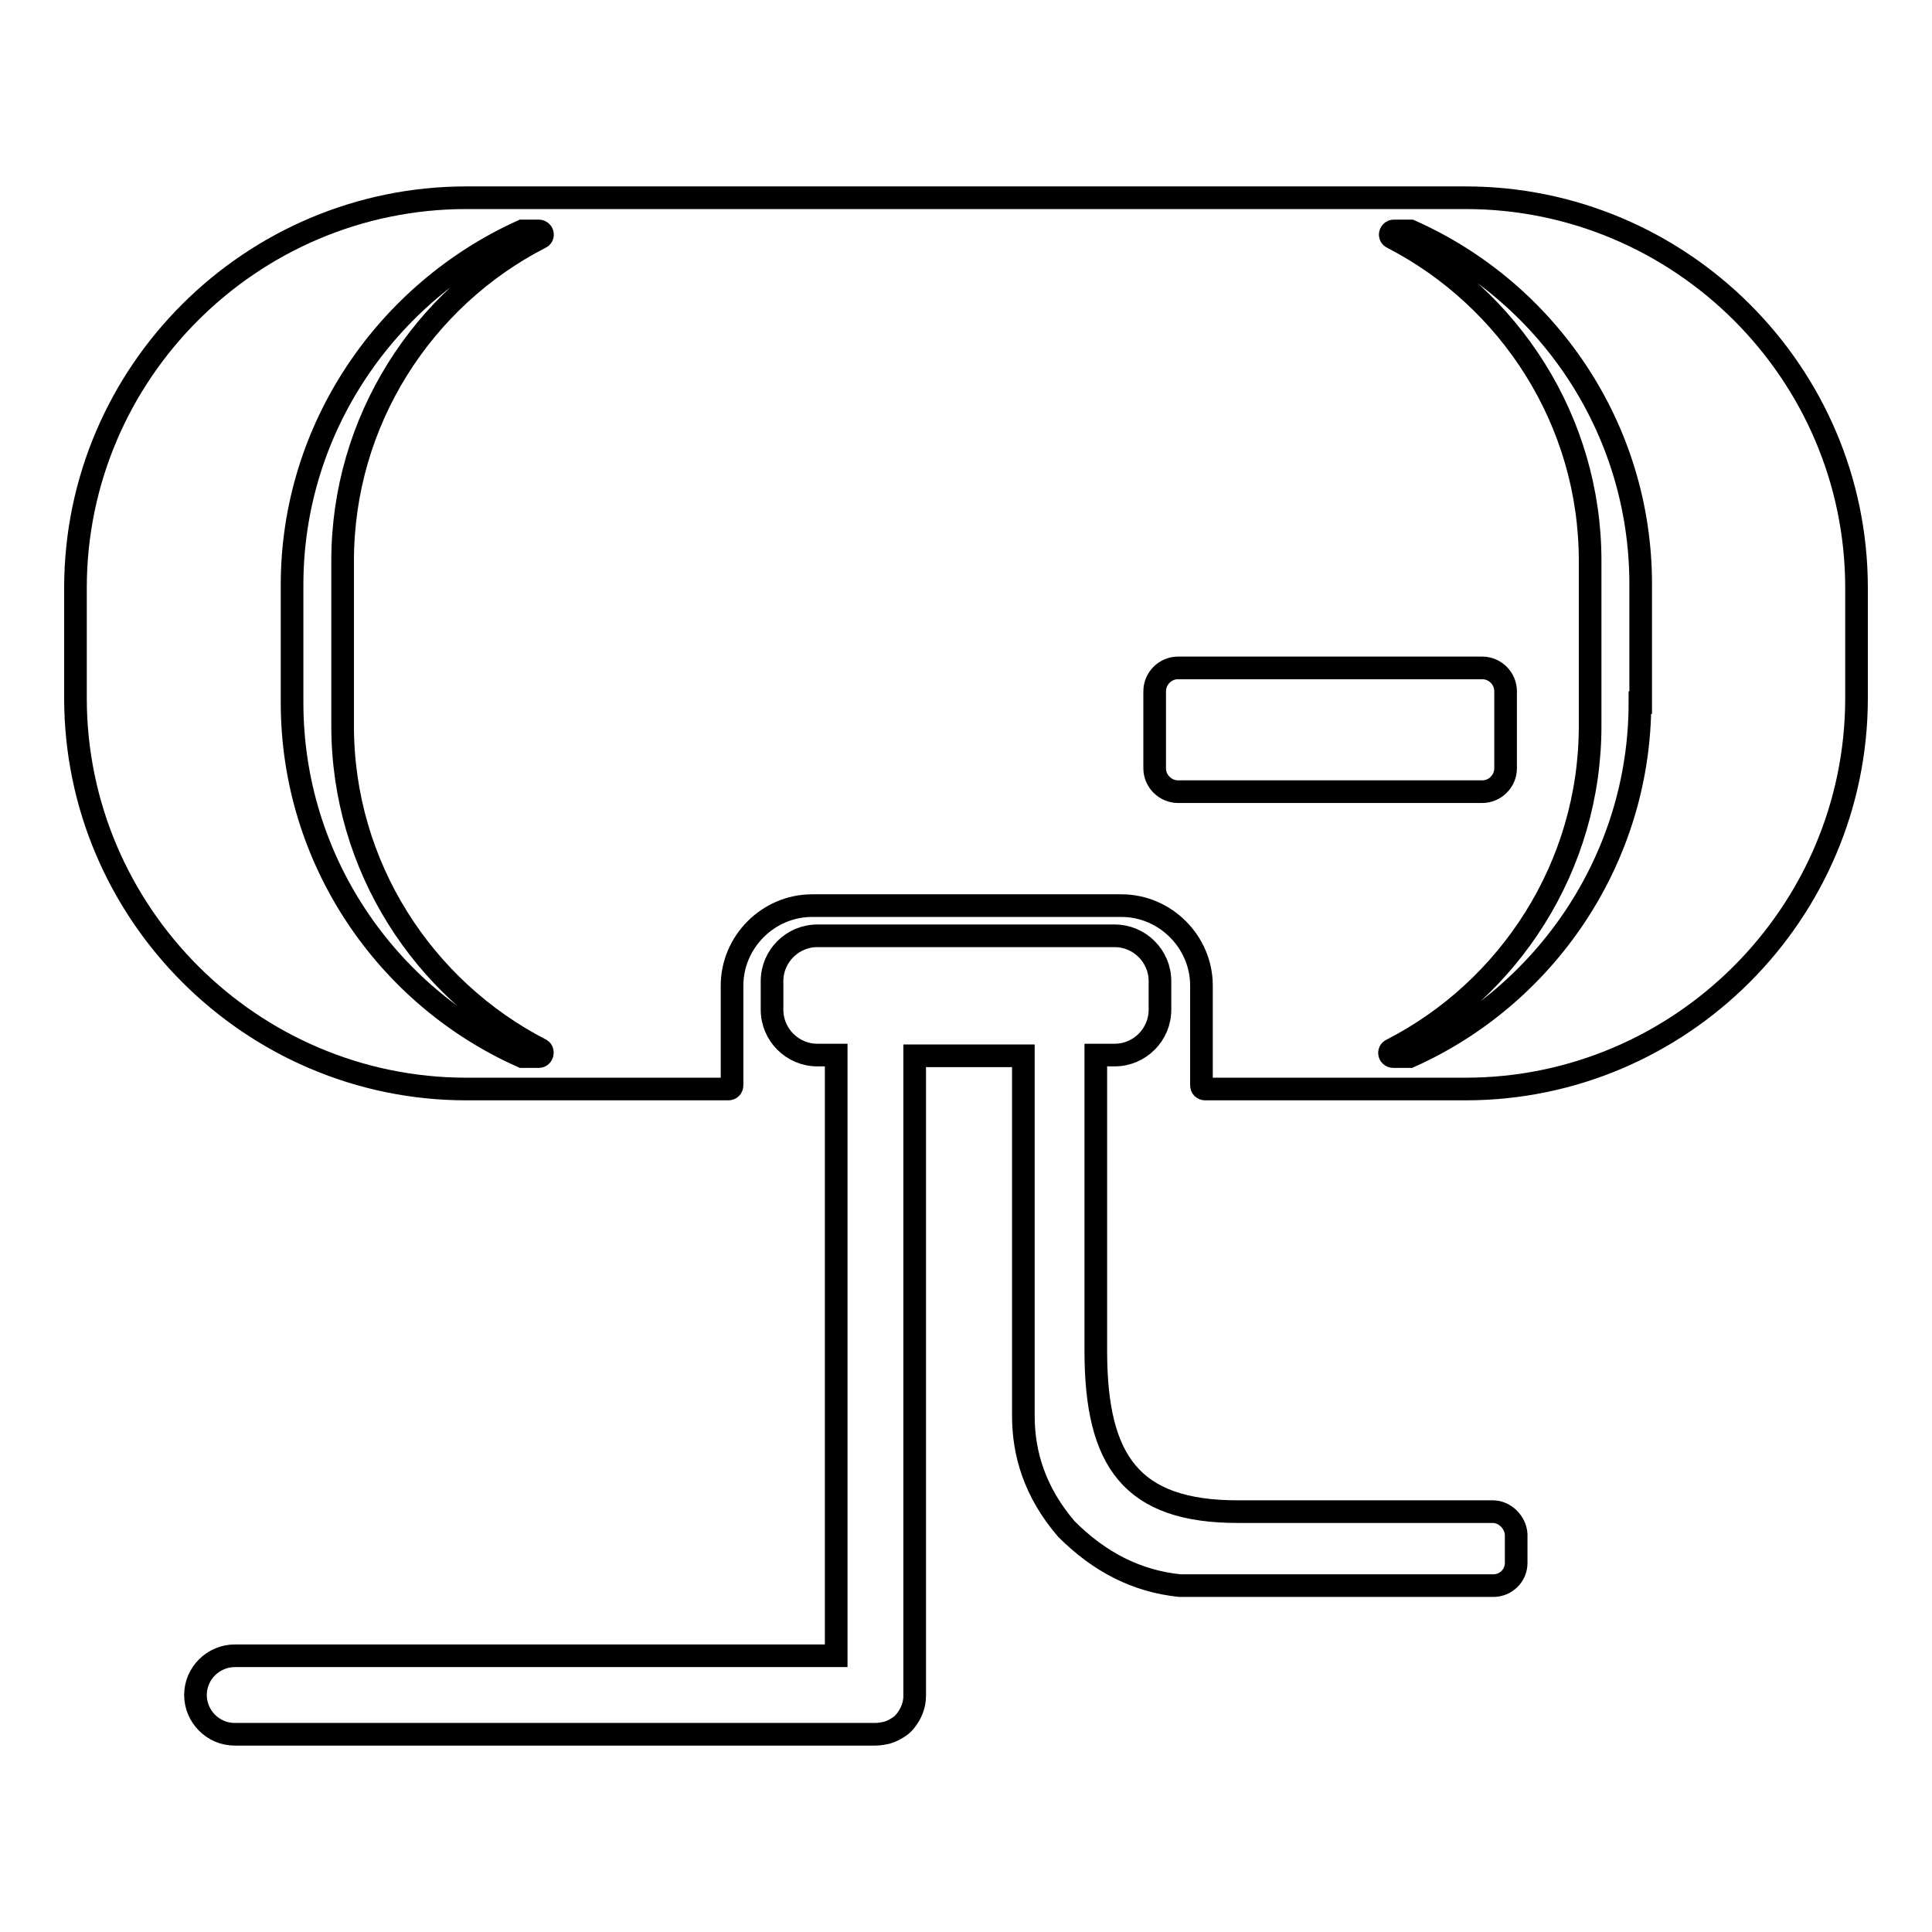 <?xml version="1.0" encoding="utf-8"?>
<!-- Svg Vector Icons : http://www.onlinewebfonts.com/icon -->
<!DOCTYPE svg PUBLIC "-//W3C//DTD SVG 1.1//EN" "http://www.w3.org/Graphics/SVG/1.1/DTD/svg11.dtd">
<svg version="1.1" xmlns="http://www.w3.org/2000/svg" xmlns:xlink="http://www.w3.org/1999/xlink" x="0px" y="0px" viewBox="0 0 256 256" enable-background="new 0 0 256 256" xml:space="preserve">
<g><g><path stroke-width="3" fill-opacity="0" stroke="#000000"  d="M197.8,200.3H164c-14,0-18.8-6.6-18.8-21.3v-39.2h2.5c3.3,0,6-2.7,6-6v-3.8c0-3.3-2.7-6-6-6h-39.4c-3.3,0-6,2.7-6,6v3.8c0,3.3,2.7,6,6,6h2.5v79.6H31.1c-2.8,0-5.2,2.3-5.2,5.2l0,0c0,2.8,2.3,5.2,5.2,5.2H116c0.5,0,1-0.1,1.5-0.2c0.7-0.2,1.2-0.5,1.8-0.9c0.3-0.2,0.5-0.5,0.7-0.7c0.7-0.9,1.2-2,1.2-3.3l0,0v-84.8h14.4v47l0,0v0.7c0,5,1.5,10.1,5.7,15c4.4,4.4,9.3,6.9,15,7.5h41.6c1.6,0,3-1.3,3-3v-3.8C200.8,201.7,199.4,200.3,197.8,200.3z"/><path stroke-width="3" fill-opacity="0" stroke="#000000"  d="M194.2,26.2H166c0.5,0,1,0,1.4,0h-3.6c-0.5,0-0.9,0-1.4,0H93.5c-0.5,0-0.9,0-1.4,0h-3.6c0.5,0,1,0,1.4,0H61.8C33.3,26.2,10,49.4,10,77.9v14.6c0,28.5,23.3,51.8,51.8,51.8l0,0H90h3.5h0.3h2.7c0.3,0,0.5-0.2,0.5-0.5v-13.2c0-5.8,4.8-10.6,10.6-10.6h41c5.8,0,10.6,4.8,10.6,10.6v13.2c0,0.3,0.2,0.5,0.5,0.5h1.3h1.6h3.5h26.8h1.3c28.5,0,51.8-23.3,51.8-51.8V77.9C246,49.4,222.7,26.2,194.2,26.2z M71.4,140h-2c-0.1,0-0.1,0-0.2,0c-18-8-30.5-26.1-30.5-46.9V77.5c0-20.8,12.6-38.8,30.5-46.9c0.1,0,0.1,0,0.2,0h2c0.5,0,0.7,0.7,0.2,0.9c-15.6,8-26.2,24.3-26.2,42.8v21.9c0,18.6,10.7,34.9,26.3,42.9C72,139.3,71.9,140,71.4,140z M156.1,104.9c-1.7,0-3.1-1.4-3.1-3.1V91.6c0-1.7,1.4-3.1,3.1-3.1h40.3c1.7,0,3.1,1.4,3.1,3.1v10.2c0,1.7-1.4,3.1-3.1,3.1H156.1z M217.3,93.1c0,20.8-12.6,38.9-30.5,46.9c-0.1,0-0.1,0-0.2,0h-2c-0.5,0-0.7-0.7-0.2-0.9c15.6-8,26.3-24.3,26.3-42.9V74.3c0-18.6-10.7-34.8-26.2-42.8c-0.5-0.2-0.3-0.9,0.2-0.9h2c0.1,0,0.1,0,0.2,0c18,8,30.5,26,30.5,46.8V93.1z"/></g></g>
</svg>